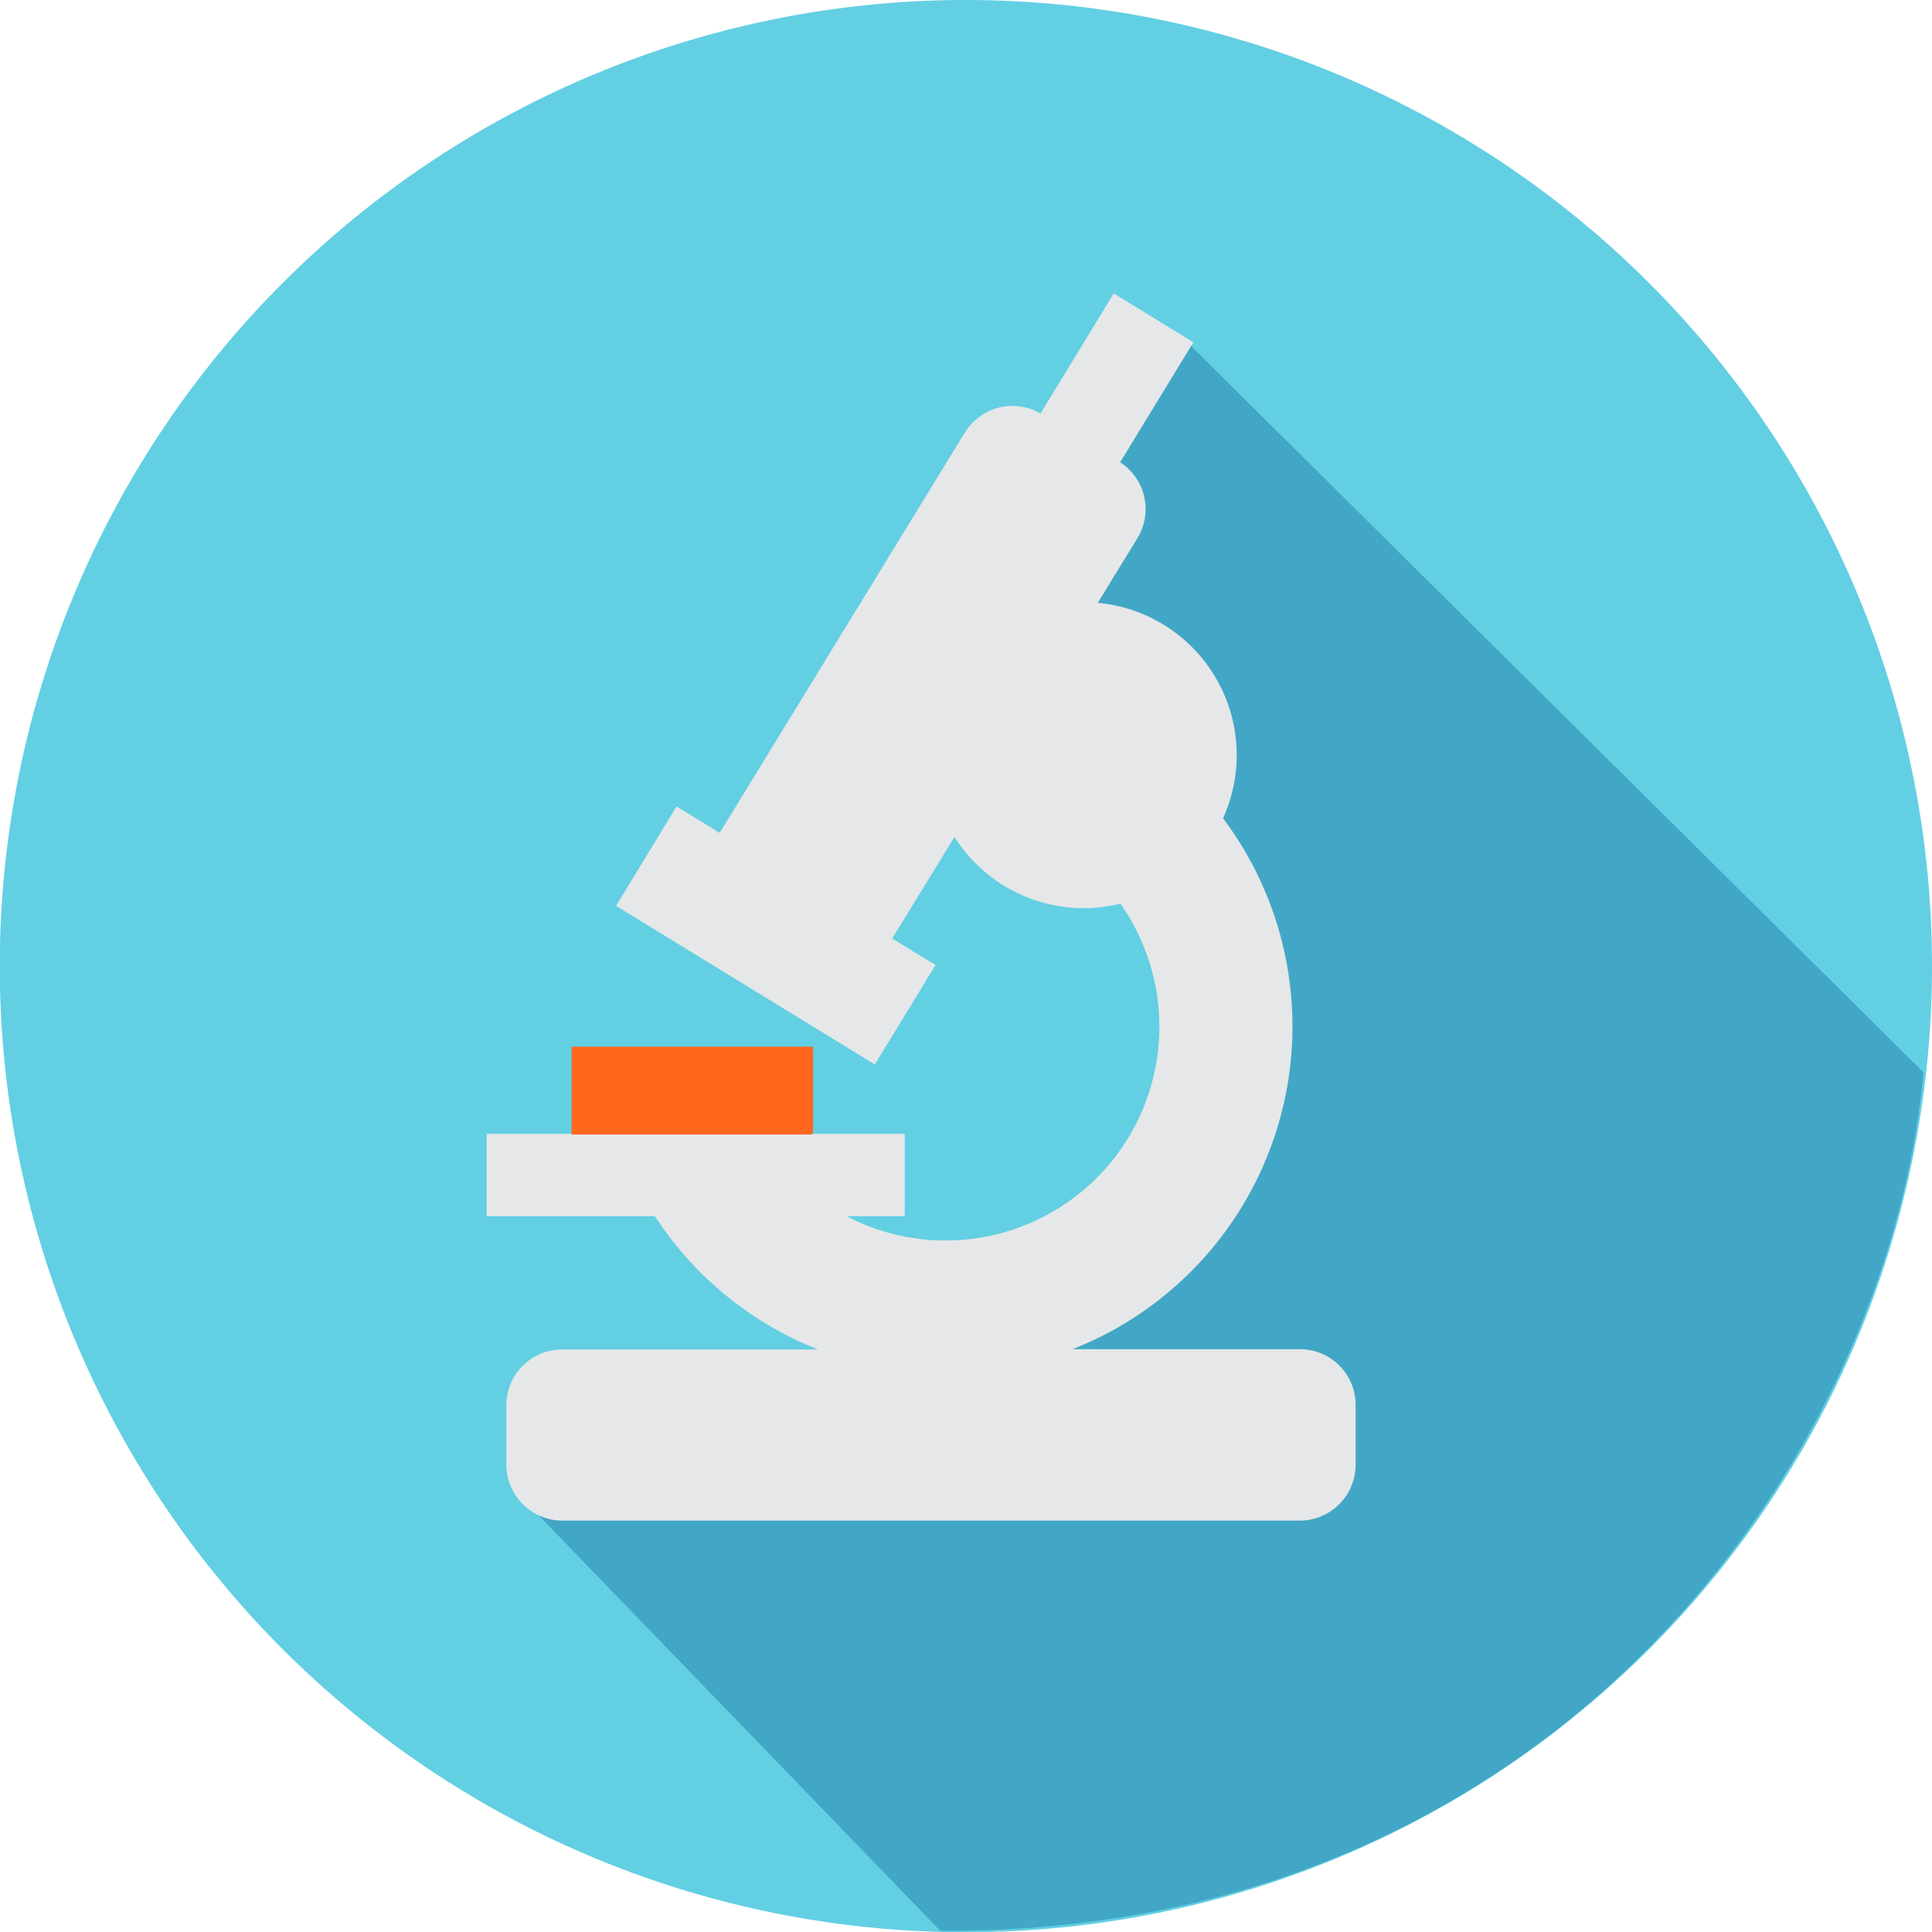 <svg xmlns="http://www.w3.org/2000/svg" viewBox="0 0 84.67 84.67"><title>Asset 17</title><g id="Layer_2" data-name="Layer 2"><g id="Layer_1-2" data-name="Layer 1"><path d="M84.67,42.31A42.34,42.34,0,1,1,42.31,0,42.34,42.34,0,0,1,84.67,42.31" fill="#63cfe3"/><path d="M23.21,66l18,18.62C68,84.78,82.71,64.07,84.3,47L51.86,14.83,45.32,25.28l8.37,21.95-8.14,9.21L37.41,60Z" fill="#42a7c6"/><path d="M57,59.13H47A15.2,15.2,0,0,0,53.6,35.86a6.7,6.7,0,0,0-5.49-9.44l1.74-2.84a2.44,2.44,0,0,0-.76-3.32L52.3,15l-3.49-2.14L45.6,18.12a2.45,2.45,0,0,0-3.31.83L31.54,36.5l-1.89-1.16L27,39.7l11.34,6.95L41,42.29,39.1,41.13l2.73-4.45A6.71,6.71,0,0,0,47.5,39.8a6.55,6.55,0,0,0,1.6-.2,9.37,9.37,0,0,1-12,13.7h2.55V49.69H21.33v3.61H28.7a15.19,15.19,0,0,0,7.15,5.84H24.63a2.45,2.45,0,0,0-2.44,2.44v2.62a2.46,2.46,0,0,0,2.45,2.44l32.33,0a2.45,2.45,0,0,0,2.44-2.45V61.57A2.44,2.44,0,0,0,57,59.13" fill="#e6e7e8"/><path d="M35.58,49.72H25.05a0,0,0,0,1,0,0v-3.8a.05.05,0,0,1,.05-.05H35.58a.05.05,0,0,1,.05,0v3.8a0,0,0,0,1-.05,0" fill="#ff671d"/></g></g></svg>